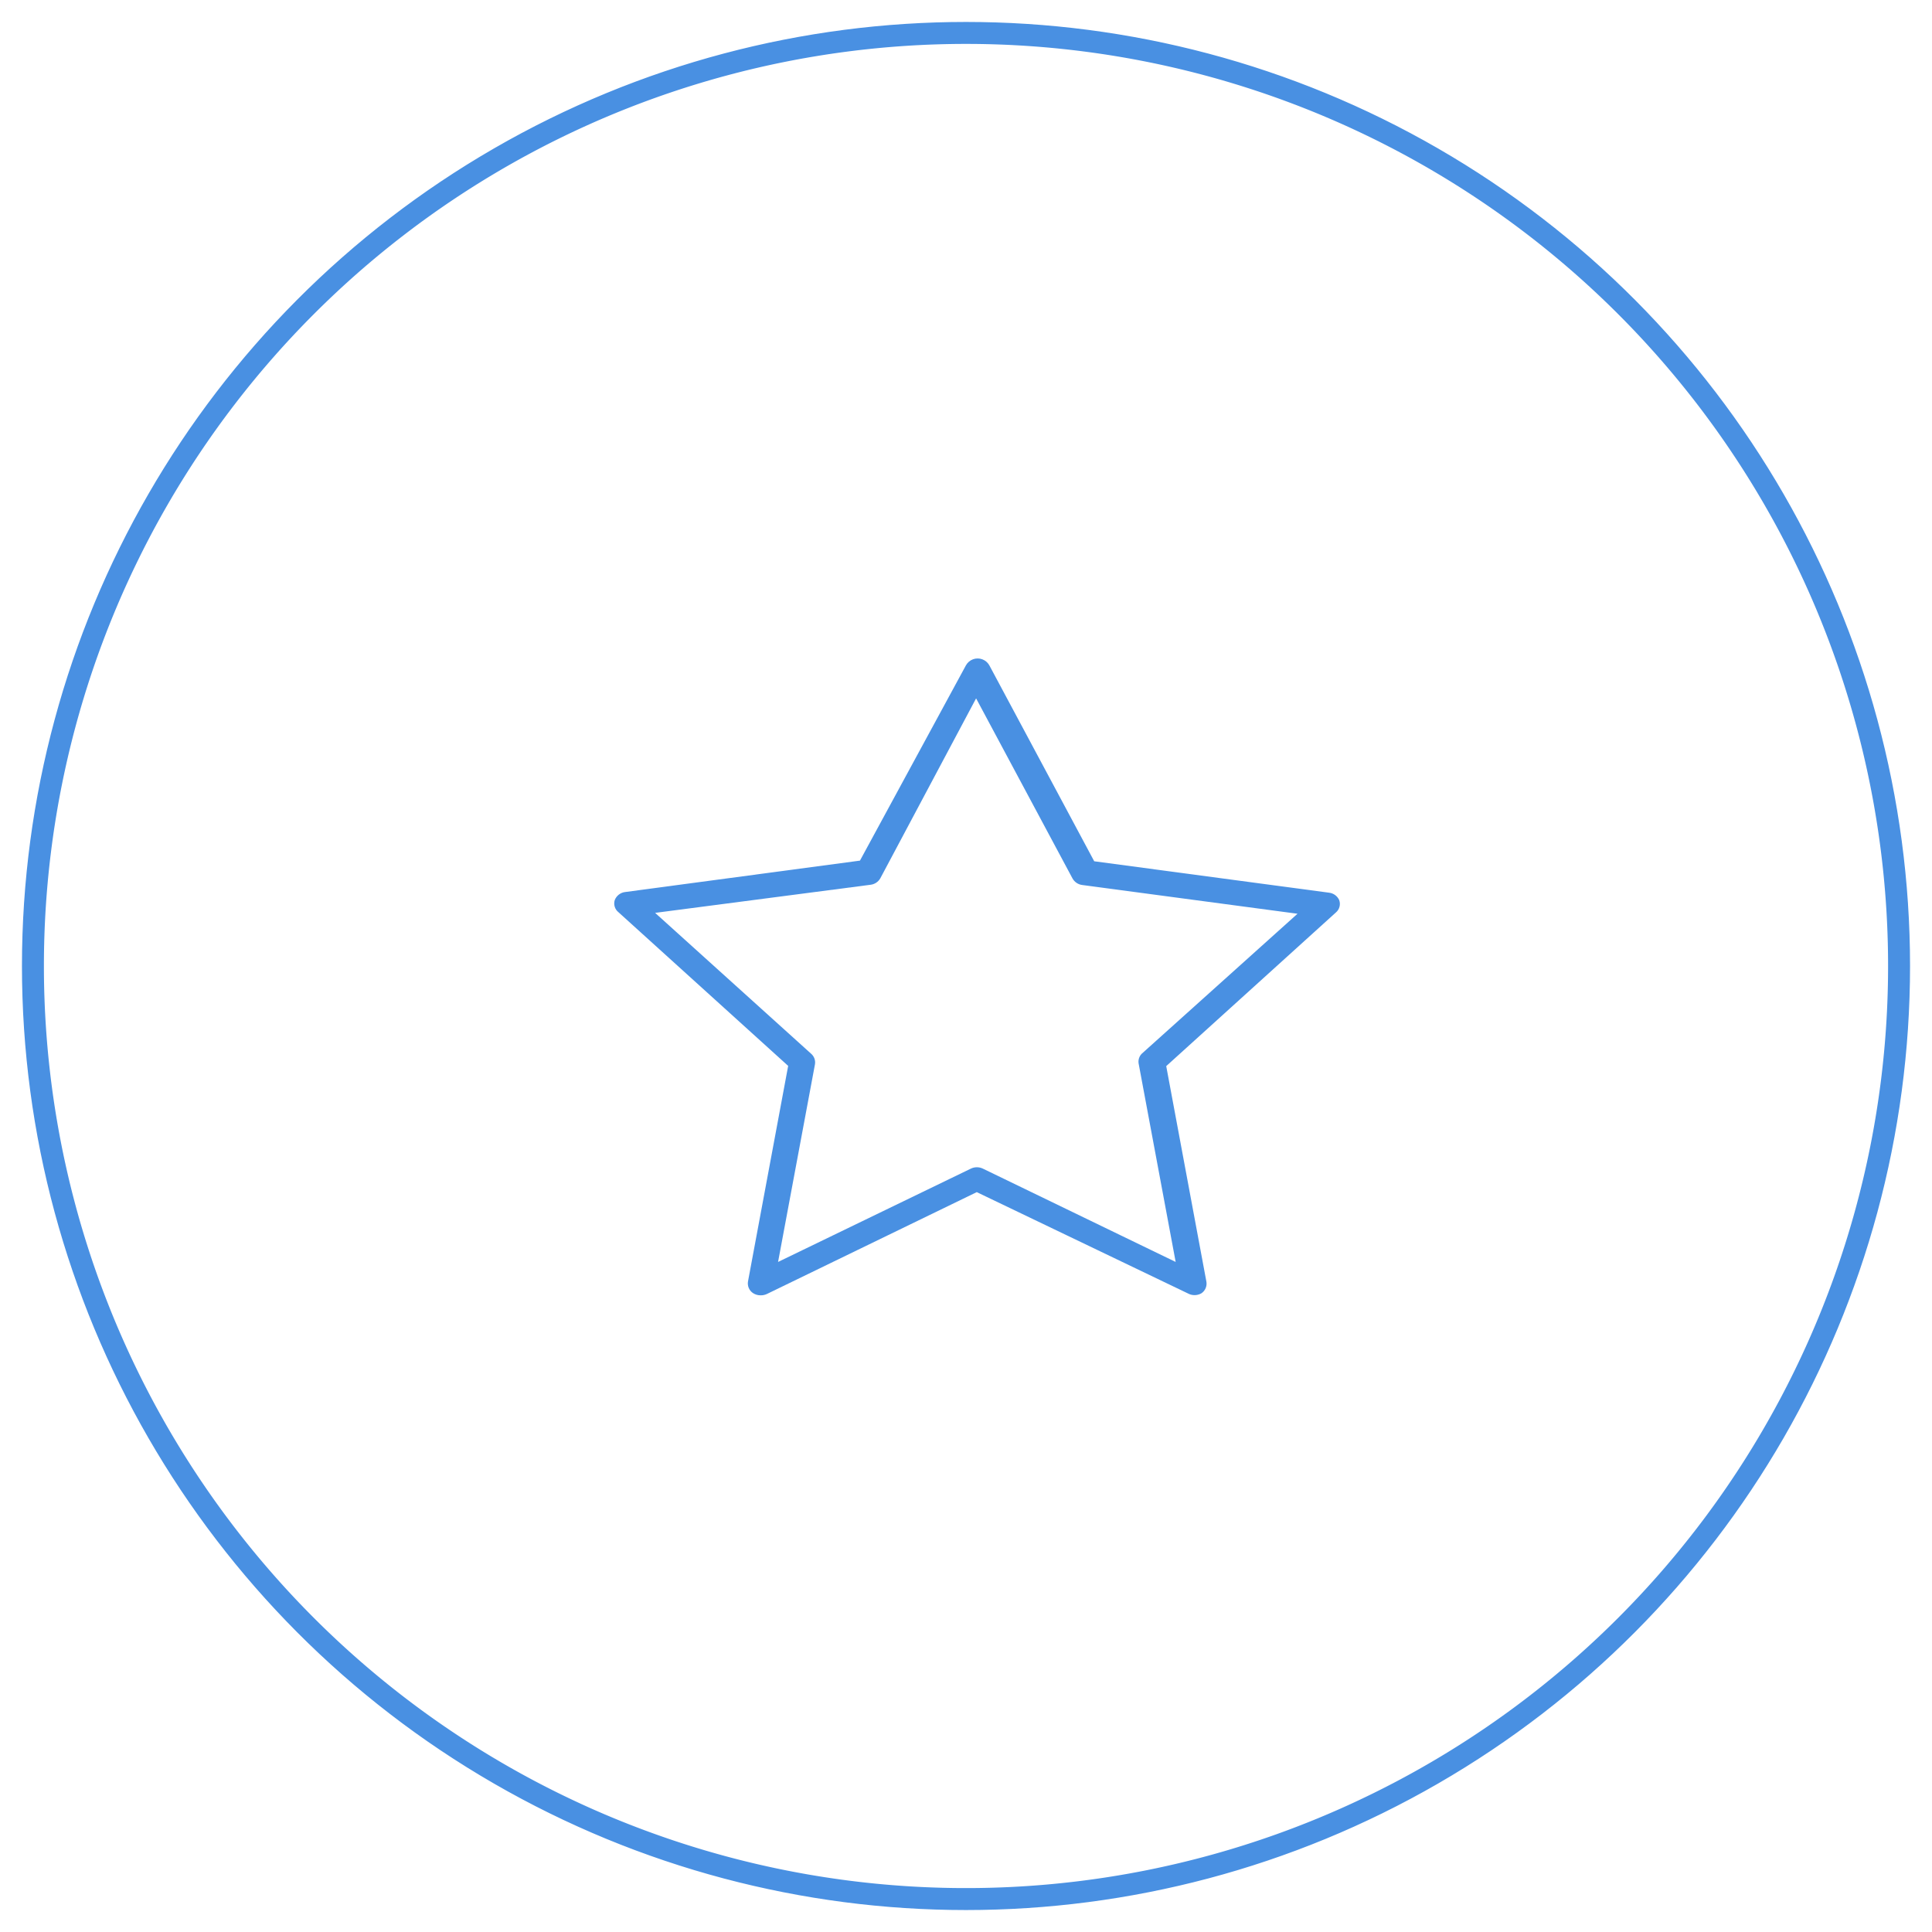 <svg xmlns="http://www.w3.org/2000/svg" viewBox="0 0 88 88"><defs><style>.cls-1{fill:none}.cls-2{clip-path:url(#clip-path)}.cls-3{fill:#fff;fill-opacity:0;stroke:#4990e2;stroke-miterlimit:50;stroke-width:2px}.cls-4{clip-path:url(#clip-path-2)}</style><clipPath id="clip-path"><circle class="cls-1" cx="44" cy="44" r="43"/></clipPath><clipPath id="clip-path-2"><path class="cls-1" d="M34.65 59a.62.62 0 0 1-.35-.1.53.53 0 0 1-.23-.53l1.83-9.82-7.73-7A.51.51 0 0 1 28 41a.58.58 0 0 1 .48-.37l10.69-1.43L44 30.3a.61.61 0 0 1 1.06 0l4.78 8.93 10.69 1.43A.58.58 0 0 1 61 41a.51.51 0 0 1-.15.56l-7.73 7 1.83 9.82a.53.53 0 0 1-.23.53.63.63 0 0 1-.62 0l-9.61-4.61-9.56 4.64a.64.64 0 0 1-.28.06zm-4.81-17.42L36.95 48a.52.52 0 0 1 .17.48l-1.68 9 8.78-4.25a.63.63 0 0 1 .55 0l8.78 4.25-1.68-9A.52.52 0 0 1 52 48l7.1-6.38-9.81-1.31a.59.59 0 0 1-.44-.3l-4.39-8.2L40.1 40a.59.59 0 0 1-.45.3z"/></clipPath></defs><title>info-guarantee</title><g id="Layer_2" data-name="Layer 2"><g id="SvgjsSvg1037"><g class="cls-2"><path id="SvgjsPath1039" class="cls-3" d="M44 1A43 43 0 1 1 1 44 43 43 0 0 1 44 1z"/></g><g class="cls-4"><path id="SvgjsPath1043" class="cls-3" d="M34.65 59a.62.62 0 0 1-.35-.1.53.53 0 0 1-.23-.53l1.83-9.82-7.73-7A.51.51 0 0 1 28 41a.58.58 0 0 1 .48-.37l10.69-1.43L44 30.3a.61.61 0 0 1 1.06 0l4.78 8.93 10.69 1.43A.58.58 0 0 1 61 41a.51.51 0 0 1-.15.56l-7.73 7 1.83 9.82a.53.53 0 0 1-.23.53.63.63 0 0 1-.62 0l-9.61-4.61-9.56 4.64a.64.64 0 0 1-.28.06zm-4.81-17.42L36.95 48a.52.52 0 0 1 .17.48l-1.68 9 8.78-4.25a.63.63 0 0 1 .55 0l8.78 4.25-1.68-9A.52.52 0 0 1 52 48l7.1-6.38-9.81-1.31a.59.59 0 0 1-.44-.3l-4.39-8.2L40.1 40a.59.59 0 0 1-.45.3z"/></g></g></g></svg>